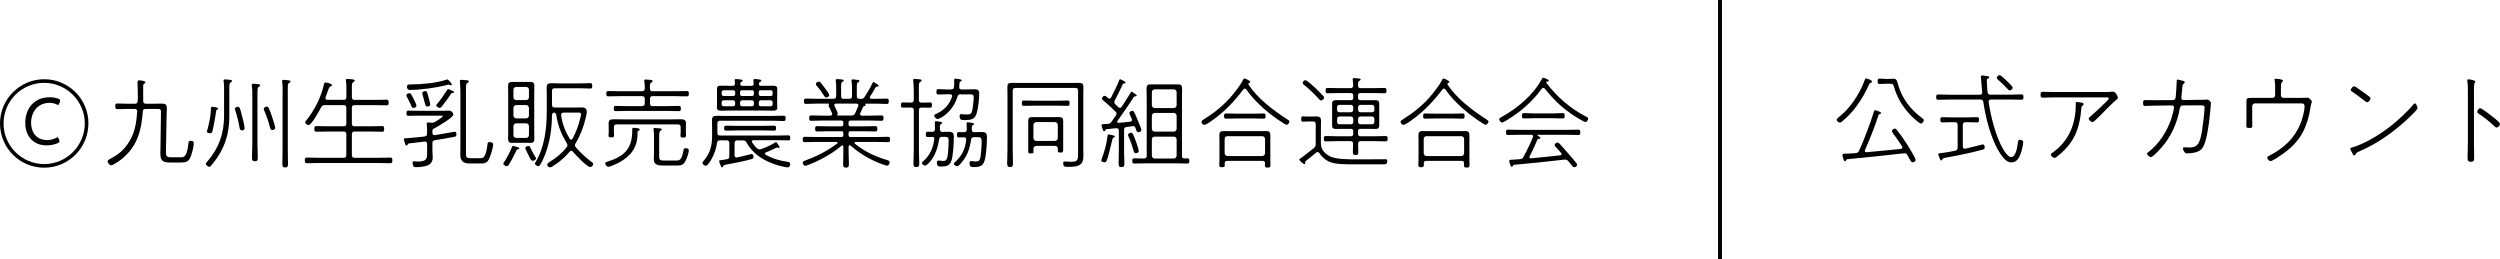 <?xml version="1.0" encoding="UTF-8"?><svg id="_レイヤー_1" xmlns="http://www.w3.org/2000/svg" viewBox="0 0 477.08 49.42"><defs><style>.cls-1{fill:none;stroke:#000;stroke-miterlimit:10;stroke-width:.75px;}</style></defs><path d="M16.87,23.56c0,4.66-3.78,8.44-8.44,8.44S0,28.24,0,23.56s3.82-8.44,8.44-8.44,8.44,3.74,8.44,8.44ZM.68,23.56c0,4.29,3.5,7.75,7.75,7.75s7.75-3.48,7.75-7.75-3.5-7.75-7.75-7.75S.68,19.23.68,23.56Z"/><path d="M11.36,26.94c0,.17-.09.27-.32.36-.53.25-1.27.44-2.15.44-2.74,0-4.07-2-4.07-4.26,0-2.81,1.71-4.92,4.67-4.92.63,0,1.2.11,1.65.28.25.1.34.19.34.34,0,.08-.02.17-.06.29l-.08.21c-.08.23-.15.34-.27.34-.08,0-.15-.04-.3-.11-.34-.17-.82-.29-1.29-.29-2.26,0-3.55,1.75-3.55,3.82,0,1.48.74,3.29,3.1,3.29.59,0,1.2-.17,1.63-.4.15-.08.25-.13.32-.13.09,0,.15.09.25.34l.06.13c.04.09.06.19.06.27Z"/><path d="M30.72,21.28c0-.36-.17-.49-.51-.49h-2.39c-.38,0-.55.13-.57.51-.27,3.55-.97,6.42-3.78,8.85-.38.32-1.8,1.39-2.26,1.39-.32,0-.67-.46-.67-.76,0-.21.19-.3.34-.38,1.41-.76,2.39-1.41,3.34-2.72,1.46-1.99,1.8-3.99,1.96-6.4.02-.34-.15-.49-.49-.49h-1.54c-.59,0-1.18.04-1.79.04-.36,0-.36-.25-.36-.53,0-.3,0-.55.36-.55.61,0,1.2.04,1.79.04h1.58c.36,0,.53-.13.55-.51.04-.44.02-.89.02-1.33,0-.91-.06-1.94-.06-2.22,0-.23.04-.4.3-.4.21,0,1.2.08,1.2.36,0,.15-.19.27-.3.34-.09.08-.11.13-.11.27,0,1.01-.02,2,0,2.98,0,.36.17.51.51.51h1.82c.36,0,.74-.02,1.1-.02.95,0,1.08.23,1.08.97,0,.27-.04.63-.04,1.05l-.13,6.93c-.02.8-.04,1.29.85,1.29h2.11c.7,0,1.08-.53,1.33-2.68.04-.29.06-.46.42-.46.65,0,.59.38.59.47,0,.65-.32,1.9-.57,2.51-.4,1.03-.87,1.16-1.92,1.16h-1.98c-1.41,0-1.9-.3-1.9-1.77,0-.25.02-.49.02-.76l.1-7.2Z"/><path d="M43.77,22.08c0,3.61-.93,6.4-3.21,9.21-.29.36-.44.55-.63.55-.25,0-.65-.38-.65-.61,0-.13.17-.29.27-.4,2.24-2.55,3.21-5.4,3.21-8.76v-4.33c0-.66.04-1.5-.08-2.15-.02-.06-.02-.13-.02-.19,0-.19.11-.25.29-.25s.38.02.55.04c.42.06.78.04.78.27,0,.13-.1.17-.27.27-.29.19-.25.51-.25,2.01v4.33ZM41.5,20.89c-.19.08-.23.13-.25.32-.1.84-.51,3.06-.72,3.86-.08.25-.19.36-.46.36-.19,0-.59-.08-.59-.32,0-.08.06-.25.09-.32.3-1.04.68-2.91.68-3.97,0-.21-.02-.44.25-.44.32,0,1.14.15,1.14.32,0,.09-.08.15-.15.19ZM46.18,24.88c-.32,0-.42-.21-.46-.49-.19-1.12-.46-2.22-.82-3.31-.04-.09-.08-.19-.08-.3,0-.25.34-.4.55-.4.38,0,.46.38.68,1.2.15.49.63,2.45.63,2.89,0,.29-.25.42-.51.42ZM48.15,18.61c0-.7.02-1.5-.1-2.19v-.19c0-.21.11-.25.29-.25s.36.02.53.04c.44.06.78.04.78.27,0,.13-.09.17-.27.27-.28.19-.25.51-.25,2.05v8.91c0,.84.06,1.67.06,2.53,0,.44-.02.72-.55.72s-.55-.29-.55-.72c0-.84.06-1.69.06-2.53v-8.91ZM51.99,24.82c-.3,0-.4-.23-.46-.47-.27-1.1-.65-2.19-1.1-3.25-.04-.1-.1-.21-.1-.3,0-.27.36-.46.59-.46.32,0,.47.48.84,1.48.15.42.76,2.24.76,2.56,0,.29-.29.44-.53.44ZM53.93,17.94c0-.7.04-1.58-.08-2.26-.02-.06-.02-.13-.02-.19,0-.21.13-.25.3-.25.15,0,.36.02.53.04.42.06.78.04.78.27,0,.13-.11.17-.27.27-.3.19-.25.53-.25,2.13v10.66c0,.87.04,1.75.04,2.62,0,.42-.02.72-.53.72s-.55-.28-.55-.72c0-.87.04-1.75.04-2.62v-10.66Z"/><path d="M65.57,19.06c.38,0,.53-.15.53-.53v-1.24c0-1.16,0-1.35-.08-1.79-.02-.06-.02-.13-.02-.19,0-.21.11-.25.3-.25s.38.02.57.04c.44.06.82.02.82.29,0,.13-.1.17-.27.29-.32.19-.27.55-.27,1.61v1.24c0,.38.15.53.53.53h3.86c.74,0,1.48-.04,2.2-.04.38,0,.42.15.42.53s-.04.55-.4.55c-.74,0-1.48-.04-2.22-.04h-3.86c-.38,0-.53.15-.53.51v3c0,.38.15.53.53.53h3.1c.7,0,1.42-.04,2.13-.04.38,0,.4.19.4.55,0,.34-.02.53-.4.53-.7,0-1.42-.04-2.13-.04h-3.1c-.38,0-.53.15-.53.53v3.95c0,.38.15.53.53.53h4.6c.72,0,1.46-.04,2.19-.04.38,0,.4.17.4.53s-.02.55-.4.55c-.72,0-1.46-.04-2.19-.04h-11.51c-.74,0-1.46.04-2.2.04-.36,0-.4-.19-.4-.55s.04-.53.4-.53c.74,0,1.46.04,2.2.04h4.79c.38,0,.53-.15.53-.53v-3.95c0-.38-.15-.53-.53-.53h-3.02c-.72,0-1.42.04-2.15.04-.36,0-.4-.21-.4-.53,0-.36.04-.55.4-.55.72,0,1.42.04,2.15.04h3.02c.38,0,.53-.15.53-.53v-3c0-.36-.15-.51-.53-.51h-3.53c-.4,0-.57.1-.76.44-.29.57-1.82,3.38-2.39,3.38-.23,0-.63-.3-.63-.53,0-.13.1-.25.17-.34,1.58-1.98,2.87-4.43,3.4-6.93.04-.13.08-.34.27-.34.17,0,1.27.21,1.27.49,0,.15-.17.21-.29.27-.19.09-.25.17-.36.47-.11.3-.3.84-.59,1.61-.02.06-.02.1-.02.15,0,.3.29.3.36.32h3.1Z"/><path d="M82.52,25.03v.3c0,.27.11.46.42.46h.08c.36-.06,3.61-.65,3.74-.65.28,0,.34.25.34.49,0,.36-.11.44-.46.49-1.12.23-2.49.46-3.63.63-.36.06-.49.21-.49.59v1.5c0,.42.06.82.06,1.24,0,.72-.36,1.24-1.01,1.5-.47.21-1.6.32-2.11.32-.29,0-.47-.02-.59-.21-.08-.13-.15-.46-.15-.63,0-.19.13-.29.3-.29.1,0,.23.02.32.04.13,0,.27.02.38.02,1.86,0,1.79-.67,1.79-1.84v-1.5c0-.29-.11-.47-.42-.47h-.08c-.49.06-2.64.3-2.87.34-.27.04-.27.08-.38.29-.04.08-.1.13-.19.13-.17,0-.21-.15-.3-.44-.04-.13-.21-.65-.21-.76,0-.15.08-.19.55-.21.87-.04,2.05-.17,3.42-.32.36-.08.47-.23.47-.59v-.53c0-.57,0-.87-.06-1.16,0-.04-.02-.13-.02-.17,0-.17.11-.23.27-.23.21,0,.42.04.63.06h.13c.23,0,.36-.04.55-.15.21-.13,1.5-.91,1.5-1.1,0-.13-.21-.11-.38-.11h-4.29c-.63,0-1.25.04-1.9.04-.34,0-.36-.19-.36-.49,0-.34.04-.51.36-.51.65,0,1.27.04,1.9.04h4.64c.4,0,.89-.04,1.16-.04.65,0,.89.57.89.74,0,.61-3.08,2.34-3.69,2.68-.25.13-.32.21-.32.51ZM78.89,20.6c-.21,0-.27-.08-.46-.53-.13-.3-.47-1.06-.78-1.58-.06-.08-.09-.17-.09-.29,0-.27.34-.42.57-.42.25,0,.32.17.66.82.13.27.68,1.31.68,1.56,0,.32-.38.44-.59.44ZM86.03,16.29s-.13-.04-.19-.06c-.06-.04-.17-.08-.25-.08-.1,0-.25.06-.34.08-1.96.51-5.02.93-7.03.93-.44,0-.55-.25-.55-.65s.38-.4.68-.4h.1c1.96,0,4.86-.27,6.69-.89.08-.02.17-.06.25-.06.11,0,.15.08.38.32.4.44.44.51.44.65,0,.1-.1.15-.17.15ZM81.55,20.33c-.3,0-.36-.13-.49-.7-.1-.4-.23-.91-.44-1.6-.02-.08-.04-.17-.04-.25,0-.27.34-.4.57-.4.36,0,.38.29.61,1.12.08.25.34,1.22.34,1.41,0,.32-.3.42-.55.42ZM86.45,17.73c-.21,0-.27.02-.4.21-.53.8-1.1,1.58-1.69,2.32-.11.15-.25.32-.46.32s-.65-.23-.65-.48c0-.11.15-.27.23-.34.47-.55,1.48-1.98,1.86-2.6.06-.08.1-.15.19-.15.15,0,.68.27.87.34.11.04.25.1.25.23,0,.11-.11.15-.21.15ZM91.54,30.19c.32,0,.63.02.84-.29.34-.49.46-1.08.63-2.18.06-.44.06-.61.38-.61.3,0,.72.08.72.44,0,.53-.38,1.79-.59,2.32-.44,1.12-.72,1.33-1.84,1.33h-2.05c-1.14,0-1.79-.42-1.79-1.63,0-.47.02-.97.02-1.44v-10.11c0-.74-.02-1.63-.08-2.37,0-.06-.02-.11-.02-.19,0-.17.13-.23.29-.23.23,0,.89.08,1.12.09.11.02.29.06.29.21s-.11.19-.27.29c-.3.19-.27.57-.27,2.2v11.11c0,.86.04,1.06.89,1.06h1.73Z"/><path d="M98.89,28.48c-.21.04-.25.04-.34.23-.38.8-.95,1.94-1.41,2.66-.11.17-.21.34-.44.34-.21,0-.65-.23-.65-.46,0-.09.06-.17.11-.25.46-.66,1.25-2.17,1.54-2.93.04-.11.08-.23.21-.23.11,0,.49.13.63.17.38.11.55.15.55.3,0,.11-.11.15-.21.15ZM101.95,25.1c0,.4.02.8.02,1.18,0,.61-.02.99-.72.99-.19,0-.38-.02-.57-.02h-2.43c-.19,0-.36.02-.55.02-.57,0-.74-.23-.74-.82,0-.46.02-.89.02-1.35v-7.31c0-.44-.02-.89-.02-1.33,0-.55.13-.82.72-.82h3.57c.68,0,.72.34.72.93,0,.42-.02.82-.02,1.22v7.31ZM100.94,17.1c-.04-.32-.19-.47-.53-.51h-1.9c-.32,0-.49.19-.53.51v1.48c.04.32.21.51.53.51h1.9c.34,0,.49-.19.53-.51v-1.48ZM98.51,20.05c-.32.04-.49.21-.53.53v1.48c.04.32.21.49.53.53h1.9c.34-.04.49-.21.53-.53v-1.48c-.04-.32-.19-.49-.53-.53h-1.9ZM98.51,23.53c-.32.04-.49.21-.53.53v1.73c.04.32.21.49.53.53h1.9c.34-.04.49-.21.53-.53v-1.73c-.04-.32-.19-.49-.53-.53h-1.9ZM101.21,28.2c.3.65.65,1.25,1.01,1.86.04.04.08.11.08.17,0,.25-.44.46-.66.46-.29,0-.53-.55-.68-.86-.11-.25-.72-1.39-.72-1.58,0-.25.44-.4.61-.4.21,0,.28.19.38.34ZM104.02,29.51c-.23.59-.66,1.56-1.03,2.07-.08.08-.13.13-.25.13-.25,0-.66-.25-.66-.49,0-.08.04-.15.08-.21,1.77-2.85,2.18-6.52,2.18-9.8v-3.08c0-.46-.02-.93-.02-1.39,0-.65.21-.86.95-.86.55,0,1.1.04,1.63.04h3.59c.8,0,1.67-.06,2.15-.06.34,0,.38.19.38.53,0,.32-.04.51-.36.51-.44,0-1.37-.06-2.17-.06h-4.64c-.36,0-.51.15-.51.53v2.62c0,.38.15.53.51.53h3.93c.44,0,.87-.02,1.31-.02.57,0,.89.25.89.87,0,.25-.11.72-.17.99-.4,1.75-1.03,3.44-1.96,4.96-.08.13-.13.25-.13.4,0,.17.08.29.19.42.85,1.01,2.01,2.03,3.06,2.83.11.08.23.15.23.3,0,.27-.27.61-.55.61-.66,0-2.83-2.36-3.32-2.93-.08-.09-.17-.17-.3-.17-.15,0-.23.08-.32.17-.87,1.06-2.05,2.05-3.21,2.76-.15.09-.36.23-.53.23-.29,0-.55-.3-.55-.51,0-.25.32-.44.49-.55,1.24-.76,2.32-1.63,3.21-2.75.09-.13.17-.25.17-.4s-.06-.27-.13-.4c-1.06-1.73-1.69-3.36-2.01-5.38-.04-.27-.15-.42-.42-.47-.29.06-.36.23-.4.49,0,2.55-.38,5.13-1.31,7.52ZM108.98,26.66c.13,0,.21-.08.27-.17.72-1.35,1.16-2.58,1.52-4.07.04-.19.11-.44.11-.61,0-.38-.34-.32-.91-.32h-2.41c-.27,0-.47.09-.47.42v.08c.19,1.6.8,3.13,1.63,4.5.08.09.15.17.27.17Z"/><path d="M121.66,25.22v.32c0,2.6-1.31,4.29-3.55,5.49-.34.19-1.67.8-2.01.8-.29,0-.61-.42-.61-.66,0-.21.3-.29.49-.34,3.17-.99,4.67-2.47,4.67-5.89v-.25c0-.19.02-.3.25-.3.19,0,1.2.06,1.2.29,0,.11-.19.21-.27.27-.13.1-.15.13-.17.29ZM124.55,17.41h4.33c.74,0,1.46-.04,2.19-.04.36,0,.38.17.38.51,0,.32-.02.51-.38.51-.72,0-1.44-.04-2.19-.04h-4.33c-.36,0-.51.15-.51.51v.86c0,.38.15.53.51.53h2.93c.7,0,1.39-.04,2.07-.04.36,0,.38.19.38.49s-.02.51-.38.51c-.68,0-1.37-.04-2.07-.04h-7.92c-.7,0-1.39.04-2.07.04-.34,0-.36-.19-.36-.51,0-.3.02-.49.36-.49.68,0,1.37.04,2.07.04h2.95c.38-.04.53-.15.53-.53v-.86c0-.36-.15-.51-.53-.51h-4.26c-.72,0-1.44.04-2.19.04-.34,0-.36-.21-.36-.49,0-.36.02-.53.38-.53.72,0,1.44.04,2.17.04h4.26c.38,0,.53-.15.53-.53.02-.44,0-.84-.08-1.29,0-.06-.02-.13-.02-.19,0-.19.13-.23.29-.23.19,0,.36.02.53.04.42.06.78.02.78.27,0,.13-.1.17-.25.27-.28.19-.27.42-.25,1.2,0,.36.17.47.51.47ZM117.69,23.74c-.38,0-.53.15-.53.53v1.04c0,.15.02.4.02.59,0,.32-.29.32-.53.32-.38,0-.53-.06-.53-.38,0-.19.04-.36.04-.53v-.95c0-.29-.02-.49-.02-.74,0-.76.34-.86,1.05-.86.59,0,1.18.02,1.75.02h9.16c.57,0,1.12-.02,1.69-.02.65,0,1.12.04,1.12.82,0,.27-.02.51-.02.78v.97c0,.13.02.38.02.55,0,.3-.13.38-.53.38-.25,0-.53-.02-.53-.34,0-.17.04-.42.04-.57v-1.08c0-.38-.15-.53-.53-.53h-11.65ZM129,30.63c.61,0,1.08.02,1.42-1.86.06-.32.08-.49.38-.49.27,0,.65.08.65.4,0,.51-.38,1.58-.65,2.05-.46.84-.87.86-1.77.86h-2.58c-.85,0-1.69-.15-1.69-1.18,0-.29.04-.55.04-.82v-3.46c0-.44,0-.87-.08-1.31,0-.06-.02-.13-.02-.19,0-.15.11-.21.25-.21.19,0,.82.08,1.03.09.11.02.3.02.3.19,0,.11-.11.15-.19.21-.29.17-.3.49-.3,1.22v3.78c0,.68.3.72.99.72h2.22Z"/><path d="M144.93,28.52c.11,0,.19-.02.29-.06.7-.23,1.92-.76,2.6-1.2.06-.04.17-.15.25-.15.11,0,.27.27.38.44.08.11.32.42.32.55,0,.09-.08.13-.13.13s-.11-.02-.17-.04c-.06-.02-.15-.04-.21-.04-.08,0-.11.04-.19.08-.61.32-1.25.59-1.9.84-.1.06-.19.11-.19.23s.08.17.15.23c1.27.74,2.7,1.14,4.14,1.35.25.04.53.11.53.42,0,.25-.13.63-.44.63-.76,0-2.43-.51-3.17-.82-1.92-.76-3.69-2.01-4.71-3.88-.19-.34-.34-.44-.74-.44h-1.03c-.36,0-.53.15-.53.53v2.3c0,.23.11.44.38.44.02,0,.09-.02.11-.02.91-.19,1.58-.34,2.49-.59.08-.02.19-.06.27-.06.27,0,.36.3.36.51,0,.32-.11.4-.36.46-1.58.44-3.21.76-4.81,1.04-.47.1-.53.11-.63.36-.06.13-.1.17-.19.17-.17,0-.23-.19-.32-.46-.06-.13-.25-.61-.25-.72,0-.13.04-.15.36-.19.23-.04.57-.08,1.1-.17.36-.06.49-.21.49-.59v-2.49c0-.38-.17-.53-.53-.53h-1.24c-.38,0-.51.13-.59.49-.21,2.05-1.65,4.37-2.11,4.37-.27,0-.66-.3-.66-.55,0-.13.21-.4.3-.49,1.16-1.33,1.54-2.87,1.54-4.58v-1.79c0-.44-.02-.87-.02-1.29,0-.72.27-.84,1.16-.84.34,0,.78.02,1.35.02h9.01c.8,0,1.69-.04,2.17-.04.34,0,.36.17.36.51,0,.32-.02.51-.36.51-.42,0-1.37-.06-2.17-.06h-9.96c-.38,0-.53.17-.53.53v1.79c0,.36.15.51.53.51h10.81c.74,0,1.46-.04,2.2-.04.32,0,.36.15.36.49,0,.32-.04.47-.36.47-.74,0-1.46-.04-2.2-.04h-4.43c-.17.02-.34.06-.34.27,0,.06.02.11.06.17.27.4.53.72.86,1.05.17.15.29.25.53.25ZM141.7,16.38h1.69c.3,0,.44-.11.44-.42,0-.15-.02-.3-.04-.46,0-.08-.02-.13-.02-.19,0-.19.13-.23.29-.23.17,0,.34.02.49.04.38.06.74.04.74.25,0,.13-.11.17-.27.27-.13.08-.19.17-.19.42s.17.32.44.32h.84c.44,0,.87-.02,1.33-.02.4,0,.89.02.89.53,0,.19-.02.38-.02.57v2.56c0,.17.02.36.02.55,0,.53-.46.55-.86.55-.46,0-.91-.02-1.37-.02h-7.07c-.44,0-.87.02-1.31.02-.4,0-.91,0-.91-.55,0-.19.02-.38.02-.55v-3.08c0-.49.21-.59.84-.59.46,0,.91.02,1.37.02h.78c.32,0,.46-.11.44-.46,0-.13-.06-.51-.06-.59,0-.19.11-.23.27-.23.17,0,.36.02.51.04.4.06.74.04.74.25,0,.13-.11.17-.27.27-.13.08-.19.21-.19.38,0,.25.13.34.44.34ZM139.9,18.32c.23,0,.4-.15.4-.38v-.34c0-.23-.17-.38-.4-.38h-1.8c-.23,0-.38.15-.38.38v.34c0,.23.15.38.38.38h1.8ZM137.71,19.9c0,.23.15.38.38.38h1.8c.23,0,.4-.15.4-.38v-.36c0-.23-.17-.4-.4-.4h-1.8c-.23,0-.38.17-.38.4v.36ZM140.7,24.89c-.72,0-1.44.04-2.15.04-.34,0-.36-.17-.36-.47,0-.32.02-.48.36-.48.72,0,1.42.04,2.15.04h4.88c.7,0,1.42-.04,2.13-.04.36,0,.38.15.38.48s-.02.47-.36.47c-.72,0-1.42-.04-2.15-.04h-4.88ZM143.87,17.6c0-.27-.11-.38-.4-.38h-1.84c-.29,0-.4.11-.4.38v.34c0,.27.11.38.4.38h1.84c.28,0,.4-.11.4-.38v-.34ZM141.63,19.14c-.23,0-.4.17-.4.4v.36c0,.23.17.38.4.38h1.84c.23,0,.4-.15.4-.38v-.36c0-.23-.17-.4-.4-.4h-1.84ZM147.44,17.6c0-.27-.11-.38-.38-.38h-1.86c-.29,0-.4.11-.4.38v.34c0,.27.11.38.4.38h1.86c.27,0,.38-.11.38-.38v-.34ZM145.2,19.14c-.23,0-.4.17-.4.4v.36c0,.23.17.38.4.38h1.86c.23,0,.38-.15.38-.38v-.36c0-.23-.15-.4-.38-.4h-1.86Z"/><path d="M158.46,22.04c.1,0,.36,0,.36-.29,0-.06-.02-.11-.04-.17-.08-.15-.68-1.41-.68-1.44,0-.06.04-.1.06-.13.04-.06.06-.08.06-.13,0-.04-.02-.1-.13-.11h-2.09c-.74,0-1.46.06-2.2.06-.36,0-.38-.21-.38-.51,0-.34.02-.51.38-.51.74,0,1.46.04,2.2.04h3.04c.38,0,.53-.15.53-.53v-1.16c0-.61.02-1.08-.08-1.67v-.17c0-.19.11-.23.27-.23.17,0,.34.02.51.04.38.04.74.02.74.25,0,.11-.11.15-.27.25-.27.17-.23.46-.23,1.52v1.18c0,.38.15.53.51.53h1.04c.38,0,.53-.15.53-.53v-1.01c0-.59.02-1.18-.08-1.75-.02-.08-.02-.13-.02-.19,0-.19.13-.23.29-.23s.36.04.49.06c.38.04.74.02.74.25,0,.11-.1.15-.25.25-.29.17-.25.47-.25,1.61v1.01c0,.38.15.53.53.53h.25c.34,0,.49-.04.68-.34.63-.95,1.05-1.65,1.54-2.68.04-.08.1-.17.19-.17.13,0,.42.23.53.3.13.08.44.25.44.4,0,.13-.13.13-.21.15-.17,0-.27.02-.36.13-.23.46-.76,1.33-1.05,1.77-.04.08-.06.11-.06.19,0,.19.17.23.3.25h.74c.72,0,1.44-.04,2.18-.04.36,0,.4.13.4.51,0,.32-.04.51-.38.51-.74,0-1.48-.06-2.2-.06h-1.86c-.06.02-.09.04-.09.08s.02.06.04.08c.04.04.08.1.08.15,0,.11-.13.13-.32.17-.1.04-.15.08-.19.17-.17.4-.34.8-.53,1.2-.02.04-.04.09-.04.15,0,.21.15.29.34.29h1.65c.7,0,1.41-.04,2.11-.04.34,0,.38.17.38.51,0,.32-.02.51-.36.51-.7,0-1.41-.04-2.13-.04h-3.78c-.29,0-.4.11-.4.38v.34c0,.27.11.38.4.38h2.58c.7,0,1.42-.04,2.15-.04.34,0,.36.21.36.51s-.02.51-.36.51c-.72,0-1.44-.04-2.15-.04h-2.58c-.29,0-.4.11-.4.38v.34c0,.27.11.38.4.38h4.94c.72,0,1.46-.04,2.2-.04.34,0,.38.17.38.51s-.02.51-.36.51c-.74,0-1.48-.04-2.22-.04h-3.97c-.1.02-.23.06-.23.17,0,.08.02.11.08.17,1.75,1.42,3.8,2.43,5.97,3.06.36.11.65.19.65.49,0,.23-.19.63-.46.63-.4,0-2.01-.66-2.45-.87-1.67-.78-3.13-1.73-4.54-2.94-.06-.04-.1-.08-.17-.08-.19,0-.21.23-.21.27v1.08c0,.74.06,1.46.06,2.18,0,.44-.02.74-.55.74s-.55-.3-.55-.74c0-.72.04-1.44.04-2.18v-1.05c0-.13-.06-.27-.21-.27-.06,0-.11.04-.17.08-1.46,1.27-3.34,2.36-5.11,3.15-.3.13-1.54.67-1.8.67-.25,0-.46-.38-.46-.61,0-.27.32-.34.61-.46,2.15-.78,4.1-1.8,5.95-3.17.06-.04.09-.09.09-.15,0-.13-.11-.17-.21-.17h-3.86c-.72,0-1.46.04-2.2.04-.36,0-.38-.19-.38-.51,0-.3.04-.51.38-.51.74,0,1.48.04,2.2.04h4.79c.27,0,.38-.11.38-.38v-.34c0-.27-.11-.38-.38-.38h-2.49c-.7,0-1.42.04-2.15.04-.34,0-.36-.21-.36-.51,0-.32.02-.51.36-.51.72,0,1.44.04,2.15.04h2.49c.27,0,.38-.11.38-.38v-.34c0-.27-.11-.38-.38-.38h-3.65c-.7,0-1.41.04-2.11.04-.36,0-.38-.19-.38-.51s.04-.51.38-.51c.7,0,1.41.04,2.11.04h1.54ZM157.66,18.61c-.17,0-.27-.13-.36-.27-.42-.68-.91-1.37-1.44-1.96-.09-.11-.17-.21-.17-.36,0-.23.34-.44.55-.44.09,0,.21.02.29.1.11.11.72.89.84,1.06.19.27.87,1.12.87,1.41,0,.3-.38.46-.57.46ZM163.82,20.09c0-.23-.19-.3-.38-.32h-3.91c-.17.02-.32.08-.32.28,0,.08.02.11.04.17.11.25.63,1.25.63,1.46,0,.06-.04.11-.08.15-.02.04-.04.08-.04.11,0,.08.06.1.11.1h2.58c.4,0,.55-.08.74-.44.21-.44.4-.89.59-1.37.02-.06.04-.09.04-.15Z"/><path d="M175.89,20.52c-.36,0-.53.15-.53.51v7.51c0,.87.06,1.75.06,2.62,0,.44-.02.72-.55.72s-.55-.29-.55-.72c0-.87.06-1.75.06-2.62v-7.51c0-.36-.17-.51-.53-.51h-.08c-.49,0-.99.02-1.48.02-.34,0-.36-.23-.36-.49s.02-.51.36-.51c.49,0,.99.04,1.48.04h.08c.36,0,.53-.15.53-.53v-1.29c0-.72-.02-1.58-.1-2.28,0-.06-.02-.13-.02-.19,0-.19.15-.23.3-.23.17,0,.36.02.53.04.44.04.78.02.78.27,0,.11-.09.15-.27.27-.3.19-.25.57-.25,2.13v1.29c0,.38.17.53.53.53h.13c.49,0,.99-.04,1.5-.04.32,0,.34.25.34.51s-.02.49-.34.49c-.51,0-1.01-.02-1.5-.02h-.13ZM179.37,23.98v.7c0,.32.13.49.46.49.4.02.78-.02,1.18-.02.84,0,1.01.27,1.01.95,0,1.12-.11,3.57-.47,4.6-.32.93-1.01,1.08-1.9,1.08-.57,0-.86-.04-.86-.76,0-.21.04-.38.29-.38.08,0,.19,0,.27.02.19.02.4.06.59.06.68,0,.91-.09,1.05-2.68.02-.47.04-.84.04-1.1,0-.87-.21-.82-1.16-.82h-.08c-.36,0-.51.11-.57.49-.25,1.46-.68,2.93-1.63,4.1-.17.23-.76.89-1.04.89-.23,0-.63-.25-.63-.49,0-.13.17-.27.29-.36,1.33-1.2,1.84-2.47,2.09-4.22v-.08c0-.25-.17-.32-.4-.32-.27,0-.57.02-.86.02-.32,0-.36-.17-.36-.51,0-.38.06-.51.36-.51s.59.02.87.04c.34-.02.47-.15.51-.49,0-.49-.02-.95-.02-1.29,0-.17.02-.25.23-.25.15,0,1.18.06,1.18.3,0,.1-.13.17-.21.21-.13.08-.19.17-.21.32ZM183.36,17.98c-.38,0-.53.11-.65.47-.84,2.89-3.29,4.26-3.82,4.26-.29,0-.61-.44-.61-.66,0-.19.17-.25.44-.36,1.48-.68,2.41-1.67,2.96-3.23.02-.04.02-.08.02-.13,0-.25-.19-.32-.4-.34h-.66c-.51,0-1.05.04-1.58.04-.32,0-.36-.17-.36-.51,0-.36.06-.51.36-.51.53,0,1.06.06,1.58.06h.85c.36-.04.53-.13.57-.49.04-.25.04-.47.04-.72,0-.15-.02-.32-.02-.49,0-.23.02-.36.25-.36.09,0,1.2.08,1.2.32,0,.11-.19.21-.27.25-.11.08-.17.15-.17.3,0,.23-.04.46-.04.68-.02.36.11.48.46.51h.76c.55,0,1.12-.04,1.69-.04s.91.15.91.8c0,1.01-.21,2.91-.51,3.86-.36,1.1-1.1,1.22-2.17,1.22-.68,0-1.06.04-1.06-.76,0-.21.06-.38.3-.38.08,0,.21.02.29.04.23.02.55.04.78.04.66,0,.87-.09,1.04-.78.13-.55.27-1.94.27-2.55s-.46-.51-1.12-.51h-1.33ZM185.45,24.17v.57c0,.34.15.47.47.49.47-.02.93-.04,1.41-.04.84,0,1.01.29,1.01.95,0,1.12-.13,3.63-.49,4.64-.34.97-1.04,1.1-1.98,1.1-.57,0-.85-.04-.85-.76,0-.21.04-.38.29-.38.08,0,.19,0,.27.02.21.02.42.06.61.06.46,0,.7-.08.85-.55.15-.51.29-2.38.29-2.96,0-1.14-.04-1.14-1.14-1.14h-.29c-.36,0-.53.13-.59.49-.29,1.96-.82,3.36-2.22,4.81-.13.13-.25.25-.44.25-.23,0-.63-.25-.63-.47,0-.11.1-.21.19-.29,1.37-1.22,1.96-2.47,2.18-4.29v-.08c0-.29-.19-.38-.46-.4-.19,0-.78.04-.95.04-.32,0-.36-.19-.36-.51,0-.38.06-.51.36-.51s.68.02.99.02c.34,0,.51-.13.51-.47.02-.42-.02-.8-.02-1.12,0-.21.02-.29.23-.29.15,0,1.2.06,1.2.3,0,.09-.15.17-.23.23-.13.08-.19.15-.21.3Z"/><path d="M193.77,16.78c-.36,0-.51.15-.51.53v11.13c0,.89.04,1.79.04,2.68,0,.48-.02.76-.55.76-.49,0-.55-.27-.55-.76,0-.89.06-1.79.06-2.68v-10.37c0-.47-.02-.93-.02-1.41,0-.66.15-.85.95-.85.42,0,.86.02,1.27.02h10.05c.42,0,.84-.02,1.27-.02.8,0,.97.17.97.85,0,.48-.02.93-.02,1.41v10.6c0,.34.02.68.02,1.03,0,.44-.06,1.14-.36,1.48-.63.68-1.75.66-2.58.66-.68,0-.91.02-.91-.76,0-.25.13-.25.3-.25.44,0,.85.04,1.29.04,1.06,0,1.24-.3,1.24-1.33v-12.23c0-.38-.15-.53-.53-.53h-11.42ZM197.55,20.16c-.72,0-1.44.04-2.17.04-.36,0-.38-.21-.38-.51,0-.32.02-.51.38-.51.72,0,1.44.04,2.17.04h4.03c.72,0,1.44-.04,2.17-.04.36,0,.36.19.36.51s-.02.51-.36.51c-.72,0-1.44-.04-2.17-.04h-4.03ZM202.87,28.58c0,.44-.02.53-.47.53-.61,0-.53-.13-.53-.68,0-.63-.51-.59-.72-.59h-3.21c-.82,0-.72.42-.72,1.08,0,.3-.06.36-.53.36s-.47-.08-.47-.51v-5.72c0-.55.23-.7.76-.7h4.16c1.16,0,1.75-.13,1.75.68v5.55ZM201.33,26.89c.32-.04.49-.19.53-.53v-2.53c-.04-.32-.21-.49-.53-.53h-3.59c-.32.04-.49.21-.53.53v2.53c.04.34.21.49.53.53h3.59Z"/><path d="M211.99,25.73c.51.1.76.15.76.32,0,.09-.11.15-.19.19-.17.08-.23.13-.27.3-.25.95-.44,1.9-.7,2.83-.34,1.25-.44,1.6-.82,1.6-.19,0-.61-.1-.61-.32,0-.09.1-.34.13-.46.46-1.23.91-2.83,1.05-4.14.02-.11,0-.4.27-.4.06,0,.3.06.38.08ZM214.51,24.82v4.16c0,.72.06,1.43.06,2.15,0,.44-.02.76-.55.76s-.55-.3-.55-.74c0-.72.04-1.44.04-2.17v-4.03c0-.34-.15-.49-.49-.49-.63.08-1.25.11-1.86.19-.13.02-.15.08-.25.23-.06.09-.09.17-.21.17-.17,0-.19-.15-.36-.65-.04-.11-.13-.4-.13-.49,0-.19.13-.25.84-.25.08,0,.29-.02.36-.02.32-.04.46-.09.66-.36.3-.4.59-.82.87-1.24.08-.11.13-.23.13-.36,0-.17-.1-.29-.21-.4-.76-.76-1.52-1.46-2.34-2.13-.11-.09-.23-.21-.23-.36,0-.23.29-.51.53-.51.19,0,.49.32.65.44.09.08.15.1.27.1.15,0,.23-.13.29-.21.42-.82,1.25-2.47,1.54-3.29.04-.09.08-.19.19-.19.13,0,.44.19.57.25.11.08.46.23.46.38,0,.13-.15.15-.34.17-.1.02-.17.08-.21.15-.44,1.04-1.01,2.13-1.52,3.13-.06.11-.08.19-.08.3,0,.15.08.27.19.38.21.21.4.36.59.57.1.08.19.13.3.13.15,0,.25-.08.32-.19.59-.89,1.16-1.79,1.71-2.7.06-.1.1-.19.21-.19.13,0,.36.19.51.3.11.08.46.29.46.42s-.11.15-.23.15c-.17.02-.27.02-.36.15-.97,1.56-2.03,3.04-3.1,4.56-.04.06-.04.08-.04.15,0,.15.11.21.25.21.74-.08,1.48-.11,2.22-.23.19-.02.36-.11.36-.32,0-.08-.02-.13-.04-.19-.1-.19-.47-1.01-.47-1.14,0-.25.36-.42.57-.42.3,0,.38.27.89,1.46.15.36.84,1.94.84,2.2s-.36.42-.59.42c-.3,0-.36-.3-.57-.87-.1-.23-.23-.32-.47-.28-.4.04-.78.09-1.18.15-.36.06-.49.21-.49.57ZM216.79,29.24c-.29,0-.4-.19-.46-.44-.25-.91-.57-1.88-.97-2.74-.04-.09-.1-.19-.1-.3,0-.25.36-.44.57-.44.13,0,.23.06.3.15.19.25.59,1.39.72,1.73.09.27.46,1.39.46,1.61,0,.27-.29.42-.53.42ZM226.6,30.21c.34,0,.36.21.36.49,0,.3-.02.51-.36.51-.7,0-1.39-.04-2.07-.04h-6.02c-.7,0-1.39.04-2.07.04-.34,0-.36-.19-.36-.51,0-.3.02-.49.36-.49.63,0,1.24.04,1.86.04.38-.04.53-.15.53-.53v-11c0-.53-.04-1.08-.04-1.61,0-.82.13-1.01.82-1.01h5.17c.65,0,.8.19.8.95,0,.55-.02,1.12-.02,1.67v11.06c0,.3.11.44.44.46.19-.02.4-.02.61-.02ZM224.54,17.58c-.04-.34-.21-.49-.53-.53h-3.67c-.32.04-.49.19-.53.53v2.51c.04.32.21.49.53.53h3.67c.32-.04.49-.21.53-.53v-2.51ZM219.81,24.59c.04.32.21.49.53.53h3.67c.32-.04.49-.21.53-.53v-2.51c-.04-.32-.21-.49-.53-.53h-3.67c-.32.04-.49.21-.53.53v2.51ZM219.81,29.72c.04.3.21.53.53.53h3.67c.32,0,.49-.23.53-.53v-3.13c-.04-.32-.21-.51-.53-.51h-3.67c-.32,0-.49.19-.53.51v3.13Z"/><path d="M237.55,16.91c-.13,0-.19.08-.29.17-1.65,2.2-3.59,4.24-5.83,5.83-.32.23-1.25.91-1.6.91-.3,0-.55-.34-.55-.57,0-.19.21-.32.36-.42,1.99-1.24,3.53-2.45,5.11-4.18.7-.8,2-2.43,2.45-3.38.06-.11.13-.29.29-.29.08,0,1.1.38,1.1.65,0,.11-.11.17-.23.21-.08.06-.13.11-.13.21,0,.06.02.09.04.13,1.75,2.62,4.64,4.81,7.24,6.5.27.17.55.32.55.51,0,.23-.29.63-.53.63-.36,0-2.89-1.88-3.32-2.22-1.5-1.18-3.27-2.93-4.35-4.5-.08-.09-.17-.19-.3-.19ZM234.15,30.71c-.3,0-.42.13-.44.44.02.11.02.23.02.34,0,.36-.15.42-.53.42-.46,0-.53-.11-.53-.46s.04-.66.04-.99v-3.69c0-.3-.02-.59-.02-.89,0-.65.17-.87.84-.87.4,0,.82.02,1.22.02h5.64c.38,0,.76-.02,1.14-.02.63,0,.89.13.89.82v4.71c0,.32.02.65.02.97,0,.34-.08.47-.53.47-.32,0-.53-.04-.53-.4,0-.15.02-.29.02-.44-.02-.3-.13-.44-.44-.44h-6.8ZM235.77,22.61c-.61,0-1.22.04-1.82.04-.34,0-.36-.23-.36-.49,0-.3.02-.51.36-.51.61,0,1.22.04,1.82.04h3.55c.61,0,1.22-.04,1.82-.04.36,0,.36.21.36.51,0,.27,0,.49-.34.49-.61,0-1.22-.04-1.84-.04h-3.55ZM240.88,29.78c.32-.04.49-.21.53-.53v-2.75c-.04-.32-.21-.48-.53-.51h-6.65c-.32,0-.49.19-.53.51v2.75c.04.32.21.49.53.53h6.65Z"/><path d="M249.41,23.18c-.25,0-.51.04-.76.04-.29,0-.34-.15-.34-.51,0-.4.08-.51.36-.51.25,0,.51.04.74.04h.59c.38,0,.76-.02,1.14-.02.78,0,.95.25.95.84,0,.49-.02.99-.02,1.46v2.58c0,.38.02.8.15,1.14.25.68.93,1.27,1.58,1.6,1.2.59,3.76.57,5.15.57,1.84,0,3.69-.02,5.53-.02.19,0,.25.08.25.27,0,.82-.27.7-1.63.7h-4.54c-1.39,0-3.89.06-5.09-.59-.68-.36-1.24-.87-1.67-1.52-.08-.11-.19-.23-.34-.23-.13,0-.21.04-.3.11-.65.55-1.33,1.06-1.99,1.61-.1.08-.08.19-.08.32,0,.06.02.27-.19.27-.15,0-.95-.7-.95-.86,0-.17.23-.23.7-.59.68-.53,1.39-1.06,2.07-1.61.3-.27.36-.42.36-.84v-3.72c0-.38-.15-.53-.53-.53h-1.12ZM252.1,19.18c-.15,0-.3-.15-.4-.27-.87-.97-1.81-1.88-2.81-2.68-.13-.1-.3-.23-.3-.42,0-.23.3-.51.53-.51.29,0,1.63,1.25,1.92,1.52.38.36,1.14,1.12,1.48,1.5.08.1.15.19.15.32,0,.27-.3.53-.57.53ZM257.78,19.12c.3,0,.46-.13.46-.46v-.44c0-.32-.15-.46-.46-.46h-2.3c-.72,0-1.42.04-2.15.04-.34,0-.36-.21-.36-.51,0-.32.02-.51.36-.51.72,0,1.42.04,2.15.04h2.22c.36,0,.51-.13.53-.49,0-.36-.02-.66-.08-1.03-.02-.06-.02-.11-.02-.17,0-.21.13-.23.29-.23.17,0,.34.02.49.04.4.04.74.02.74.25,0,.11-.1.15-.25.25-.23.13-.25.29-.23.87,0,.36.13.51.51.51h2.39c.7,0,1.42-.04,2.13-.04.36,0,.38.19.38.51s-.02.51-.36.51c-.72,0-1.44-.04-2.15-.04h-2.45c-.32,0-.47.13-.47.46v.44c0,.32.15.46.47.46h2.74c.51,0,.84.08.84.65v4.16c0,.57-.27.68-.8.68-.36,0-.72-.02-1.08-.02h-1.69c-.32,0-.47.13-.47.46v.49c0,.32.15.46.47.46h2.79c.66,0,1.35-.04,2.01-.04.36,0,.38.23.38.51s-.02.51-.38.51c-.66,0-1.35-.04-2.01-.04h-2.74c-.36,0-.49.13-.51.51.02.42.04,1.06.04,1.48s-.02.66-.51.66-.53-.25-.53-.66c0-.49.04-.99.04-1.48,0-.36-.15-.51-.51-.51h-2.68c-.68,0-1.37.04-2.03.04-.34,0-.36-.21-.36-.51s0-.51.36-.51c.67,0,1.35.04,2.03.04h2.76c.3,0,.46-.13.46-.46v-.49c0-.32-.15-.46-.46-.46h-1.69c-.36,0-.72.02-1.06.02-.51,0-.82-.08-.82-.65v-4.2c0-.55.3-.65.8-.65h2.77ZM258.24,20.47c0-.27-.19-.46-.46-.46h-2.17c-.27,0-.46.19-.46.46v.49c0,.27.19.46.46.46h2.17c.27,0,.46-.19.46-.46v-.49ZM255.62,22.23c-.27,0-.46.19-.46.46v.57c0,.27.19.46.46.46h2.17c.27,0,.46-.19.46-.46v-.57c0-.27-.19-.46-.46-.46h-2.17ZM261.81,21.42c.27,0,.46-.19.46-.46v-.49c0-.27-.19-.46-.46-.46h-2.17c-.29,0-.47.19-.47.46v.49c0,.27.19.46.47.46h2.17ZM259.17,23.26c0,.27.19.46.47.46h2.17c.27,0,.46-.19.46-.46v-.57c0-.27-.19-.46-.46-.46h-2.17c-.29,0-.47.19-.47.46v.57Z"/><path d="M275.54,16.91c-.13,0-.19.08-.29.17-1.65,2.2-3.59,4.24-5.83,5.83-.32.23-1.25.91-1.6.91-.3,0-.55-.34-.55-.57,0-.19.21-.32.36-.42,1.99-1.24,3.53-2.45,5.11-4.18.7-.8,2-2.43,2.45-3.38.06-.11.13-.29.29-.29.08,0,1.1.38,1.1.65,0,.11-.11.17-.23.21-.08.06-.13.11-.13.21,0,.06.02.09.04.13,1.75,2.62,4.64,4.81,7.24,6.5.27.17.55.32.55.51,0,.23-.29.63-.53.63-.36,0-2.89-1.88-3.32-2.22-1.5-1.18-3.27-2.93-4.35-4.5-.08-.09-.17-.19-.3-.19ZM272.14,30.71c-.3,0-.42.13-.44.44.02.11.02.23.02.34,0,.36-.15.42-.53.42-.46,0-.53-.11-.53-.46s.04-.66.04-.99v-3.69c0-.3-.02-.59-.02-.89,0-.65.17-.87.84-.87.4,0,.82.02,1.22.02h5.64c.38,0,.76-.02,1.14-.02.63,0,.89.13.89.82v4.71c0,.32.02.65.02.97,0,.34-.08.47-.53.47-.32,0-.53-.04-.53-.4,0-.15.02-.29.02-.44-.02-.3-.13-.44-.44-.44h-6.8ZM273.76,22.61c-.61,0-1.22.04-1.82.04-.34,0-.36-.23-.36-.49,0-.3.02-.51.36-.51.61,0,1.22.04,1.82.04h3.55c.61,0,1.22-.04,1.82-.04.36,0,.36.21.36.51,0,.27,0,.49-.34.49-.61,0-1.22-.04-1.84-.04h-3.55ZM278.87,29.78c.32-.04.49-.21.53-.53v-2.75c-.04-.32-.21-.48-.53-.51h-6.65c-.32,0-.49.19-.53.51v2.75c.04.32.21.49.53.53h6.65Z"/><path d="M294.48,16.78c-.13,0-.21.08-.29.17-1.8,2.49-4.18,4.54-6.8,6.08-.17.1-.59.36-.78.36-.21,0-.51-.4-.51-.63,0-.21.25-.32.49-.46,3.04-1.67,6.02-4.2,7.68-7.28.06-.1.09-.19.21-.19.06,0,1.08.3,1.08.59,0,.15-.23.15-.32.15-.02,0-.06,0-.09.02-.04.02-.08.06-.08.11s0,.08.04.13c2,2.66,4.54,4.86,7.52,6.4.17.09.44.19.44.4,0,.23-.25.65-.49.65-.4,0-2.43-1.33-2.85-1.63-1.94-1.35-3.46-2.89-4.94-4.73-.08-.1-.17-.15-.3-.15ZM291.9,29.81c-.02.06-.04.09-.04.15,0,.17.13.25.3.25,1.86-.17,3.72-.36,5.59-.57.11-.02.25-.09.25-.25,0-.08-.04-.13-.08-.19-.36-.42-.72-.8-1.1-1.22-.06-.08-.15-.17-.15-.29,0-.23.3-.49.53-.49.17,0,.29.1.4.21.57.61,1.12,1.24,1.65,1.86.53.59,1.06,1.22,1.56,1.84.08.1.15.23.15.34,0,.21-.27.47-.53.47-.25,0-.4-.25-1.14-1.16-.17-.21-.34-.3-.63-.3h-.13c-3.19.38-6.4.7-9.61.99q-.11.02-.21.19c-.04.08-.11.19-.23.19-.27,0-.47-1.06-.47-1.14,0-.21.28-.21.46-.21.34,0,1.22-.08,1.58-.11.38-.04.51-.13.7-.48.59-1.06,1.27-2.47,1.79-3.72.02-.04.02-.11.02-.15,0-.23-.17-.29-.36-.3h-2.22c-.74,0-1.48.04-2.22.04-.34,0-.36-.19-.36-.51s.02-.51.36-.51c.74,0,1.48.04,2.22.04h9.01c.74,0,1.48-.04,2.2-.04.36,0,.38.19.38.51s-.02.51-.38.51c-.72,0-1.46-.04-2.2-.04h-5.47c-.06,0-.11.04-.11.1,0,.04.02.08.06.09.21.13.49.25.49.42,0,.15-.17.15-.34.17-.11.02-.19.08-.23.15-.49,1.14-.93,2.13-1.46,3.15ZM292.68,22.56c-.63,0-1.25.04-1.88.04-.34,0-.36-.23-.36-.51s.02-.51.36-.51c.63,0,1.25.06,1.88.06h3.67c.63,0,1.25-.06,1.86-.06.36,0,.38.23.38.51s-.02.51-.36.51c-.63,0-1.25-.04-1.88-.04h-3.67Z"/><path d="M357.26,15.56c0,.11-.15.21-.25.25-.23.11-.25.11-.36.36-.61,1.39-1.37,2.72-2.26,3.95-.91,1.24-1.61,1.98-2.76,2.98-.15.13-.32.29-.53.29-.29,0-.59-.3-.59-.53,0-.19.19-.34.34-.46,2.2-1.69,4.05-4.48,4.98-7.09.06-.15.11-.34.3-.34.17,0,1.12.34,1.12.59ZM352.32,30.55c-.04.11-.11.23-.25.23-.23,0-.47-.93-.47-1.22,0-.27.32-.23,1.01-.25.49-.02.97-.04,1.46-.09.4-.04.55-.13.72-.49.53-1.14,1.03-2.43,1.48-3.61.49-1.25.93-2.53,1.33-3.82.06-.15.06-.27.27-.27.13,0,.42.13.57.19.21.09.53.19.53.36,0,.13-.19.17-.3.19-.11.04-.17.11-.21.23-.53,1.77-1.79,4.94-2.56,6.61-.02.06-.04.11-.04.17,0,.19.15.27.32.27,2.19-.21,4.37-.4,6.55-.63.15-.04.3-.1.3-.29,0-.1-.02-.13-.06-.21-.4-.61-.8-1.22-1.23-1.8-.15-.19-.7-.89-.7-1.1,0-.25.34-.48.55-.48.19,0,.3.13.4.27.7.89,1.35,1.82,1.96,2.77.27.42,1.61,2.58,1.61,2.94,0,.25-.32.46-.55.46-.21,0-.32-.13-.53-.49-.11-.21-.29-.53-.49-.89-.15-.25-.3-.36-.59-.36-.04,0-.08,0-.13.02-3.57.42-7.14.78-10.72,1.12-.13.02-.19.04-.23.17ZM359.87,15.98c-.4,0-.72.04-.99.04-.44,0-.57.02-.57-.51,0-.46.11-.51.46-.51.36,0,.72.06,1.1.06h.7c.27,0,.51-.04.76-.04.65,0,.68.42.91,1.22.72,2.53,2.37,4.67,4.45,6.21.21.17.44.3.44.47,0,.25-.29.66-.55.66-.25,0-1.14-.8-1.35-.99-1.77-1.61-3.13-3.67-3.78-5.98-.17-.63-.34-.63-.85-.63h-.72Z"/><path d="M379.87,18.07h3.7c.72,0,1.46-.06,2.19-.06.36,0,.38.19.38.51s-.02.51-.38.51c-.72,0-1.46-.04-2.19-.04h-3.61c-.25,0-.46.11-.46.42v.08c.42,2.83,1.35,6.55,2.79,9.02.27.44.91,1.46,1.5,1.46.95,0,1.2-2.09,1.29-2.79.02-.23.06-.51.36-.51s.65.11.65.48c0,.4-.19,1.27-.32,1.67-.3.99-.72,2.17-1.94,2.17-.32,0-.61-.1-.87-.27-.84-.55-1.77-2.17-2.19-3.1-1.16-2.56-1.88-5.34-2.28-8.13-.06-.36-.23-.49-.59-.49h-5.85c-.74,0-1.46.04-2.2.04-.34,0-.36-.19-.36-.49,0-.34.02-.53.36-.53.74,0,1.46.06,2.2.06h5.74c.29,0,.47-.11.47-.44v-.08c0-.08-.25-2.87-.25-2.93,0-.13.08-.23.23-.23.17,0,.55.06.76.1.34.04.61.04.61.25,0,.15-.11.17-.28.25-.15.08-.19.15-.19.3,0,.51.1,1.69.13,2.24.08.38.21.53.59.53ZM374.57,27.93c0,.25.1.44.36.44h.15c.97-.23,1.9-.48,2.91-.72.11-.02.32-.09.4-.09.27,0,.36.3.36.53,0,.42-.25.44-.63.53-2.07.57-4.73,1.1-6.86,1.48q-.51.09-.63.36c-.04.1-.08.15-.19.15-.15,0-.19-.09-.36-.57-.04-.11-.19-.49-.19-.61s.1-.17.27-.19c.89-.08,2.13-.3,2.93-.47.38-.09.46-.25.49-.61v-4.31c0-.36-.17-.53-.53-.53h-.55c-.63,0-1.24.04-1.86.04-.34,0-.36-.23-.36-.49,0-.29.02-.51.36-.51.63,0,1.24.04,1.86.04h2.94c.63,0,1.24-.04,1.86-.04.36,0,.36.23.36.51,0,.27-.02.49-.36.49-.57,0-1.22-.04-1.86-.04h-.34c-.36,0-.53.17-.53.53v4.08ZM383.53,17.25c-.21,0-.32-.17-.46-.32-.55-.59-1.14-1.16-1.75-1.69-.1-.09-.27-.23-.27-.38,0-.23.32-.53.53-.53.27,0,1.08.84,1.31,1.04.21.21,1.2,1.12,1.2,1.37,0,.23-.32.51-.57.51Z"/><path d="M401.48,17.57c.53,0,1.14-.02,1.67-.08h.1c.49,0,.91.95.91,1.14,0,.15-.11.25-.21.34-.93.78-2.13,2.03-3.02,2.93-.25.25-1.1,1.1-1.35,1.29-.08.06-.15.09-.27.09-.3,0-.72-.4-.72-.65,0-.09.09-.19.17-.25.44-.38,3.67-3.29,3.67-3.57,0-.27-.38-.23-.57-.23h-9.77c-.76,0-1.52.06-2.28.06-.38,0-.4-.21-.4-.57,0-.38.02-.55.42-.55.76,0,1.5.04,2.26.04h9.39ZM397.32,19.61c.13.04.3.09.3.27,0,.11-.1.17-.17.25-.17.13-.23.21-.25.44-.11,1.2-.19,1.96-.49,3.15-.67,2.68-2.03,4.5-4.2,6.19-.11.09-.3.23-.46.23-.23,0-.68-.38-.68-.65,0-.17.23-.32.36-.4,3.06-2.13,4.39-5.45,4.39-9.08v-.36c0-.13.06-.19.21-.19.13,0,.82.11.99.15Z"/><path d="M414.65,19.11c.55,0,.55-.65.55-.66.06-.51.19-2.53.19-3.04,0-.13.02-.23.17-.23.11,0,1.1.27,1.23.3.08.04.11.13.11.23,0,.11-.06.19-.15.25-.11.06-.17.09-.21.21-.04.1-.06.25-.08.53-.06.63-.11,1.25-.19,1.86v.13c0,.21.15.4.36.4l2.85-.04c.3,0,1.18,0,1.42-.02.1-.02.21-.04.32-.04.27,0,.7.42.7.7,0,.17-.11,1.24-.13,1.5-.15,1.52-.32,3.04-.63,4.52-.19.91-.49,2.34-1.25,2.93-.66.49-1.75.63-2.56.63-.25,0-.32-.04-.51-.3-.11-.15-.27-.4-.27-.61,0-.17.11-.25.28-.25.23,0,.51.04.91.04,1.6,0,2.05-.74,2.45-3.17.15-.89.49-3.63.49-4.46,0-.44-.17-.42-1.23-.42l-2.96.02c-.32,0-.47.23-.53.53-.42,2.43-1.37,4.77-2.87,6.74-.34.46-2.19,2.6-2.68,2.6-.23,0-.7-.44-.7-.65,0-.13.09-.21.19-.27,2.09-1.58,3.65-4.03,4.46-6.5.13-.42.49-1.69.49-2.09,0-.21-.17-.36-.36-.36l-3.38.04c-.55,0-1.56.06-1.79.06-.3,0-.38-.17-.38-.59,0-.36.06-.53.38-.53.59,0,1.2.02,1.79.02l3.5-.02Z"/><path d="M433.64,18.69c.3,0,.53-.21.53-.53v-.91c0-.49.02-1.31-.08-1.79-.02-.08-.04-.17-.04-.25,0-.13.11-.19.23-.19.06,0,1.39.08,1.39.36,0,.13-.13.23-.21.3-.21.21-.19.55-.19,1.54v.93c0,.32.21.53.51.53h2.98c.78,0,1.5-.04,1.58-.04.34,0,.84.57.84.76,0,.17-.15.29-.27,1.1-.21,1.56-.74,3.38-1.48,4.77-.97,1.82-2.39,3.13-4.08,4.29-.34.25-1.69,1.18-2.05,1.18-.28,0-.65-.42-.65-.66,0-.21.27-.3.46-.4,2.62-1.35,4.73-3.25,5.87-6.02.36-.89.8-2.43.8-3.38,0-.63-.46-.55-.99-.55h-8.47c-.28,0-.53.23-.53.53v2.47c0,.49.02,1.04.02,1.27,0,.38-.15.42-.61.42s-.53-.08-.53-.46c0-.42.02-.84.02-1.25v-3.42c0-.49.11-.61.84-.61h4.12Z"/><path d="M461.34,20.63c0,.25-.93,1.14-1.16,1.37-1.24,1.25-3.04,2.76-4.48,3.78-1.73,1.24-3.59,2.3-5.55,3.15-.47.21-.47.23-.65.59-.04.08-.13.13-.23.13-.19,0-.29-.23-.42-.51-.08-.13-.36-.65-.36-.76,0-.15.28-.21.47-.27,2.41-.7,5.49-2.62,7.47-4.22,1.2-.95,3.17-2.77,4.12-3.95.06-.09.17-.21.29-.21.27,0,.49.74.49.89ZM449.58,16.6c.63.44,1.25.87,1.86,1.31.44.32.93.65.93.86,0,.27-.36.74-.66.74-.17,0-.65-.4-.82-.53-.66-.51-1.33-1.04-2.05-1.5-.11-.08-.25-.15-.25-.3s.32-.7.63-.7c.15,0,.25.08.36.13Z"/><path d="M472.11,27.22c0,.95.04,1.88.04,2.83,0,.57-.06.82-.63.82s-.63-.25-.63-.82c0-.95.06-1.88.06-2.83v-9.12c0-.63.02-1.82-.08-2.39-.02-.08-.04-.29-.04-.36,0-.13.06-.21.19-.21.34,0,1.35.19,1.35.44,0,.13-.06.17-.13.25-.19.23-.13,1.9-.13,2.28v9.12ZM475.58,22.21c.29.21,1.5,1.16,1.5,1.44,0,.27-.34.68-.63.68-.17,0-.27-.1-.38-.19-.97-.89-1.9-1.69-3-2.41-.15-.09-.34-.19-.34-.4,0-.23.32-.68.57-.68.3,0,1.96,1.29,2.28,1.56Z"/><line class="cls-1" x1="328.23" y1="49.42" x2="328.23"/></svg>